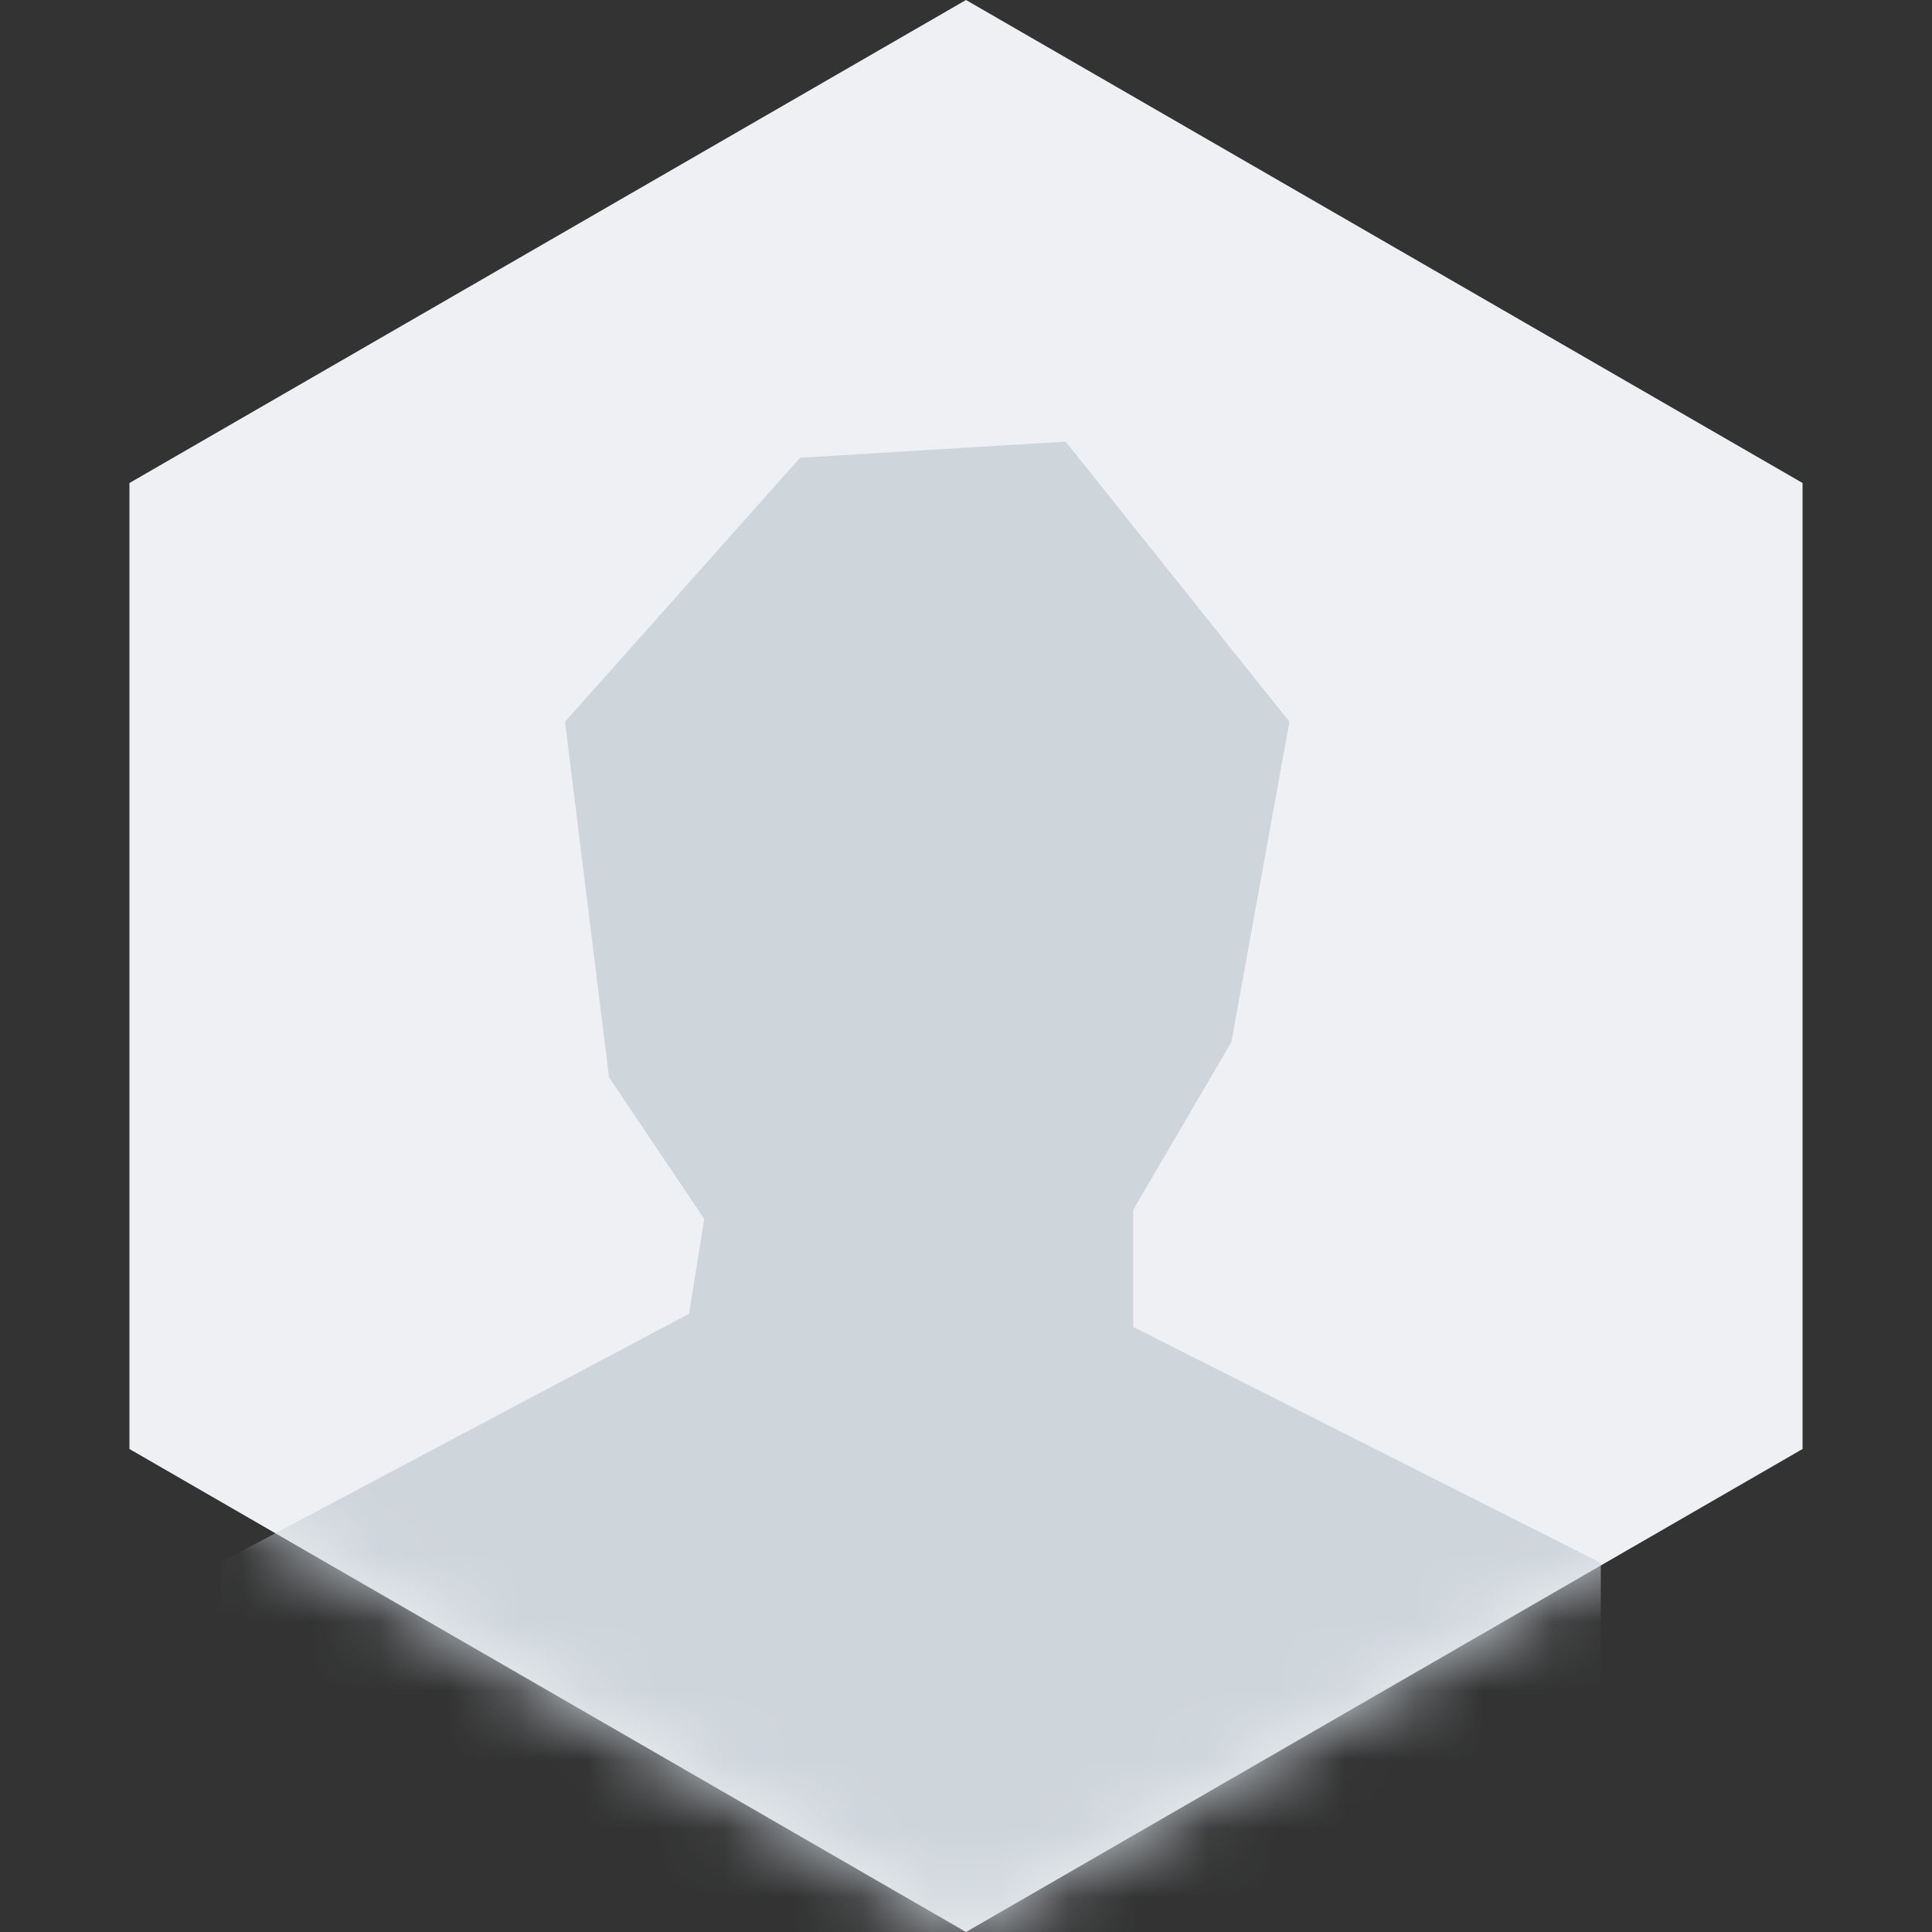 <?xml version="1.0" encoding="UTF-8"?>
<svg width="28px" height="28px" viewBox="0 0 28 28" version="1.1" xmlns="http://www.w3.org/2000/svg" xmlns:xlink="http://www.w3.org/1999/xlink">
    <rect x="0" y="0" width="28" height="28" fill="#333333" stroke="none"/>
    <!-- Generator: sketchtool 54.1 (76490) - https://sketchapp.com -->
    <title>15bfea56-e5d3-4788-816d-3466520bd6bf@1.00x</title>
    <desc>Created with sketchtool.</desc>
    <defs>
        <polygon id="path-1" points="14 0 26.124 7 26.124 21 14 28 1.876 21 1.876 7"></polygon>
    </defs>
    <g id="Symbols" stroke="none" stroke-width="1" fill="none" fill-rule="evenodd">
        <g id="icon/user-unknown">
            <g id="Combined-Shape">
                <mask id="mask-2" fill="white">
                    <use xlink:href="#path-1"></use>
                </mask>
                <use id="Mask" fill="#EEF0F3" xlink:href="#path-1"></use>
                <polygon fill="#CED5DB" mask="url(#mask-2)" points="16.423 19.23 23.2 22.651 23.2 29.6 3.2 29.6 3.2 22.64 9.987 19.04 10.206 17.665 8.827 15.613 8.189 10.46 11.596 6.634 15.444 6.4 18.687 10.46 17.846 15.102 16.423 17.534"></polygon>
            </g>
        </g>
    </g>
</svg>